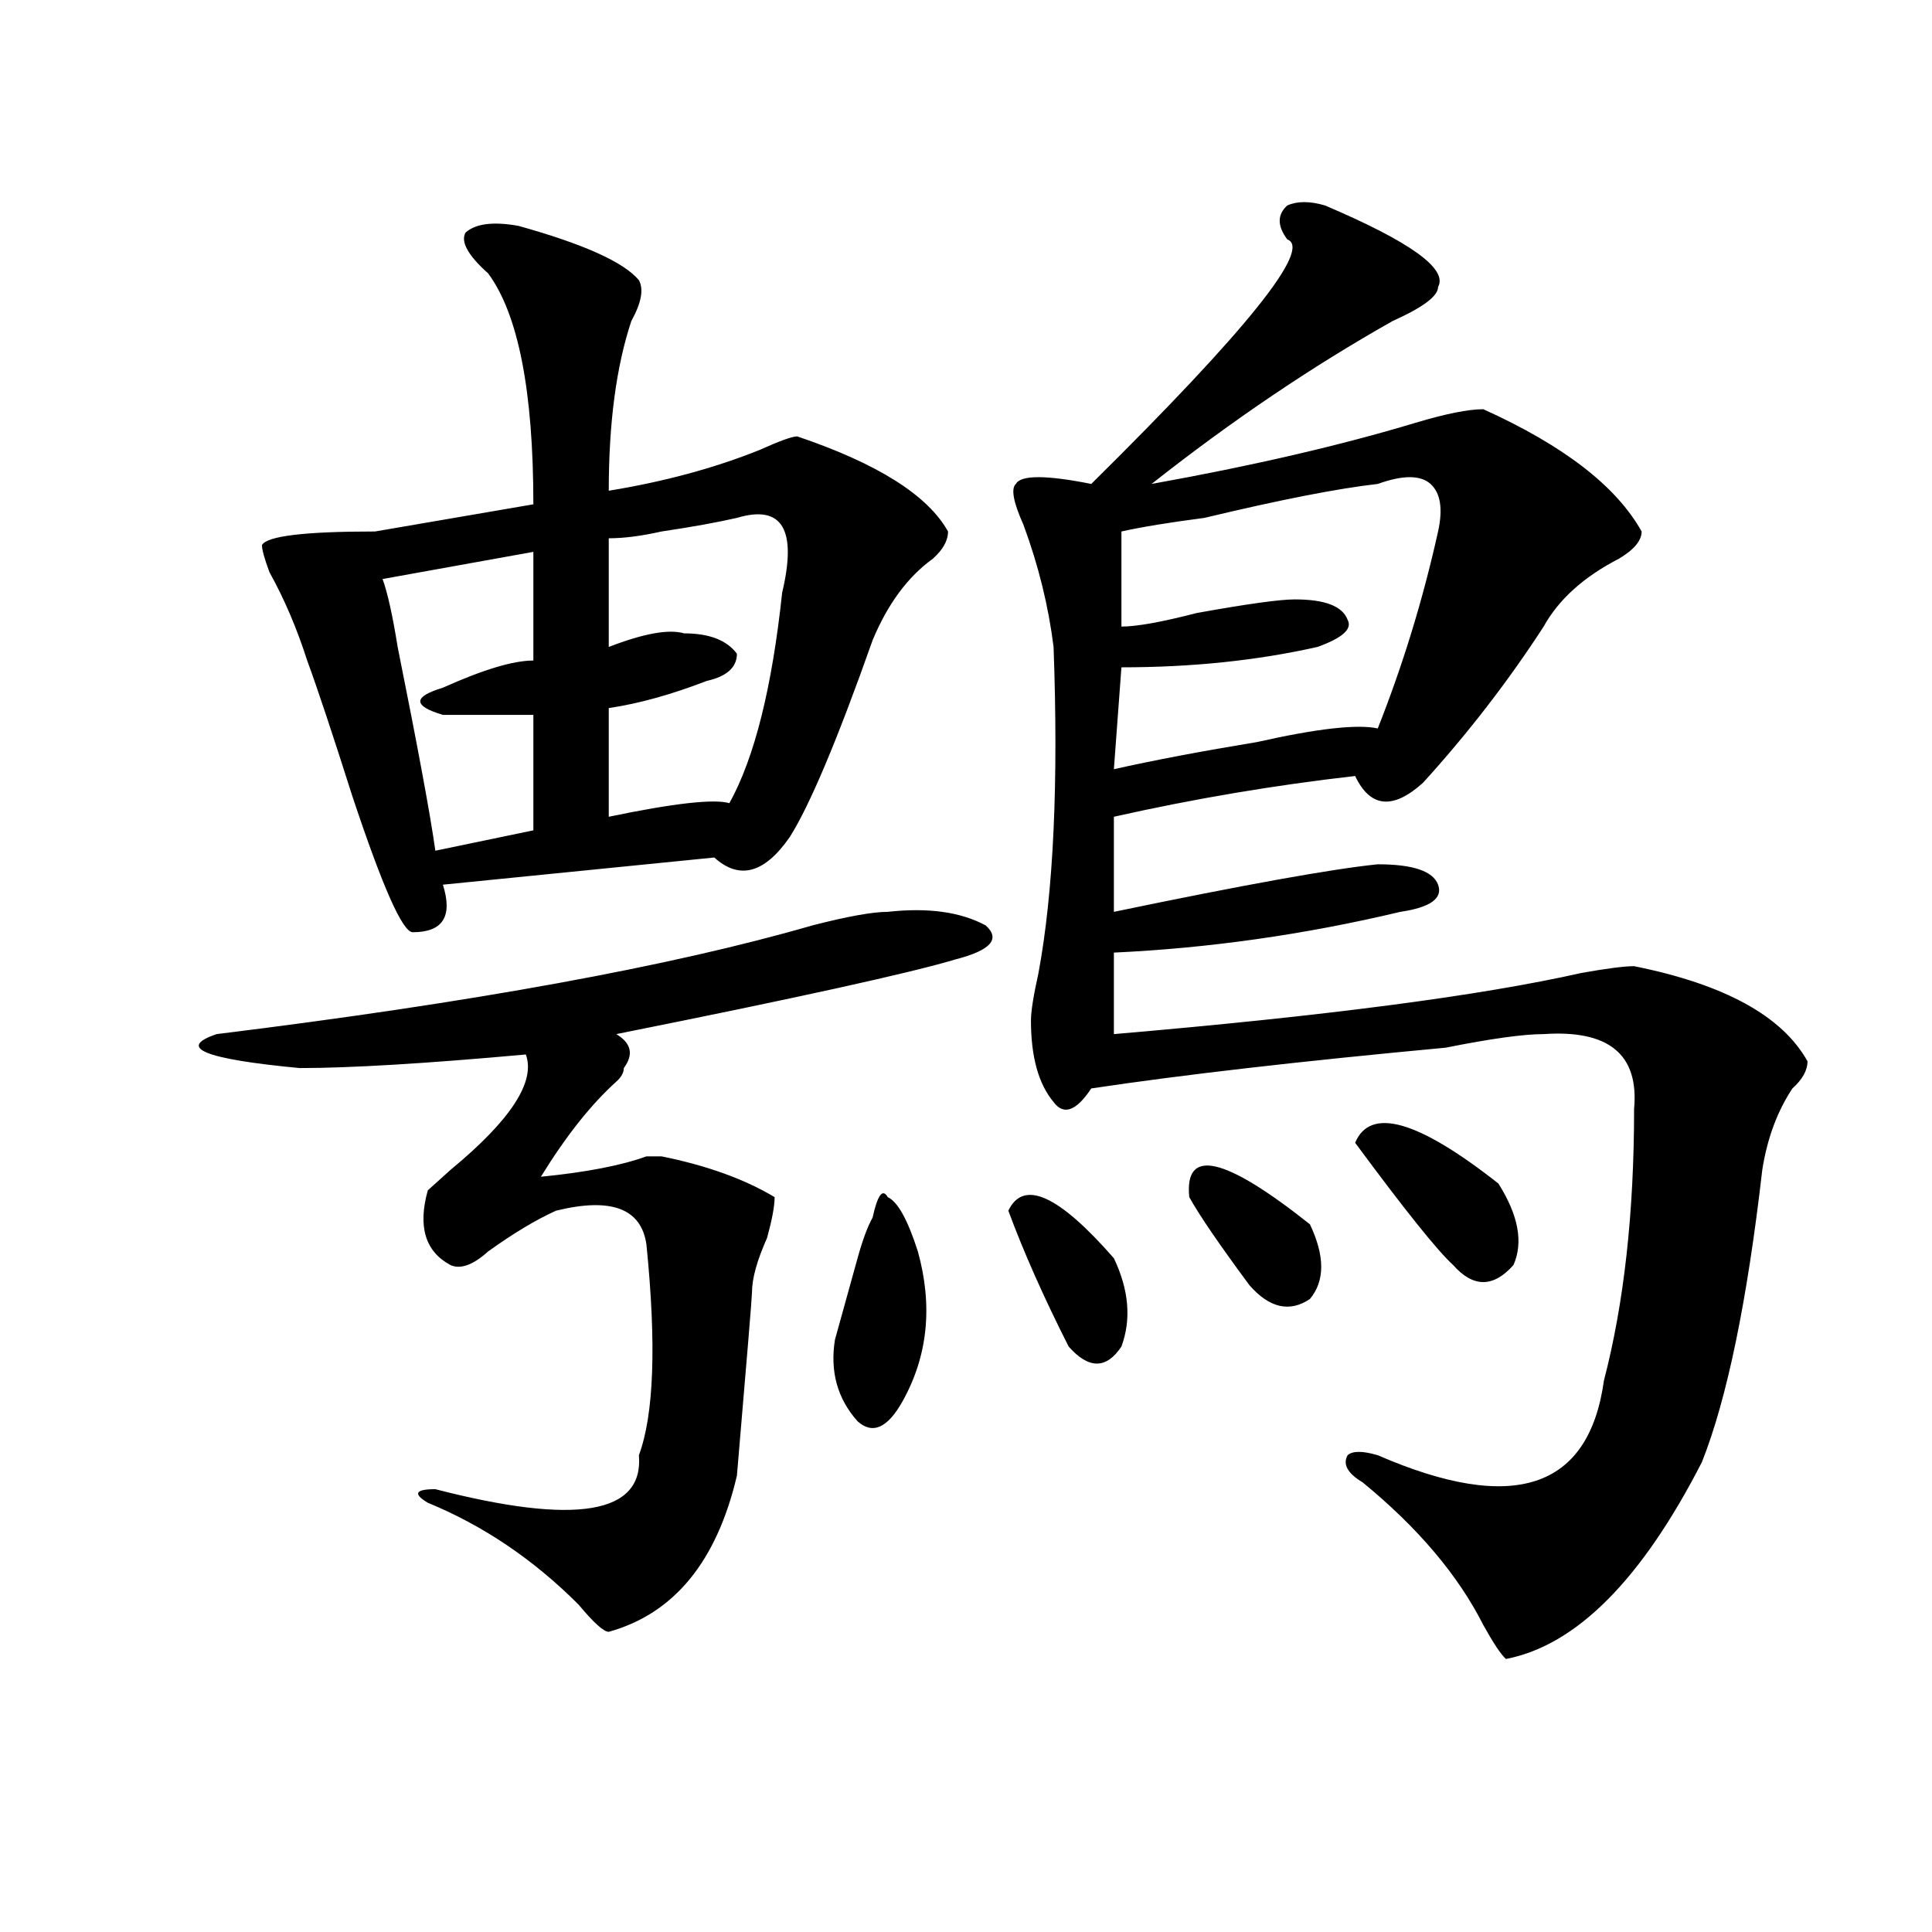 <?xml version="1.0" encoding="utf-8"?>
<!-- Generator: Adobe Illustrator 16.0.0, SVG Export Plug-In . SVG Version: 6.00 Build 0)  -->
<!DOCTYPE svg PUBLIC "-//W3C//DTD SVG 1.1//EN" "http://www.w3.org/Graphics/SVG/1.1/DTD/svg11.dtd">
<svg version="1.1" id="图层_1" xmlns="http://www.w3.org/2000/svg" xmlns:xlink="http://www.w3.org/1999/xlink" x="0px" y="0px"
	 width="1000px" height="1000px" viewBox="0 0 1000 1000" enable-background="new 0 0 1000 1000" xml:space="preserve">
<path d="M459.477,471.969c20.793-2.307,37.683,0,50.73,7.031c7.805,7.031,2.562,12.909-15.609,17.578
	c-23.414,7.031-81.949,19.94-175.605,38.672c7.805,4.725,9.086,10.547,3.902,17.578c0,2.362-1.341,4.725-3.902,7.031
	c-13.048,11.756-26.035,28.125-39.023,49.219c23.414-2.307,41.585-5.822,54.633-10.547c2.562,0,5.184,0,7.805,0
	c23.414,4.725,42.926,11.756,58.535,21.094c0,4.725-1.341,11.756-3.902,21.094c-5.243,11.756-7.805,21.094-7.805,28.125
	c0,2.362-2.621,34.003-7.805,94.922c-10.426,44.494-32.56,71.466-66.34,80.859c-2.621,0-7.805-4.725-15.609-14.063
	c-23.414-23.456-49.449-40.979-78.046-52.734c-7.805-4.669-6.524-7.031,3.902-7.031c72.803,18.787,107.924,12.909,105.363-17.578
	c7.805-21.094,9.086-57.403,3.902-108.984c-2.621-18.731-18.23-24.609-46.828-17.578c-10.426,4.725-22.133,11.756-35.121,21.094
	c-7.805,7.031-14.328,9.394-19.511,7.031c-13.048-7.031-16.951-19.885-11.707-38.672c2.561-2.307,6.463-5.822,11.707-10.547
	c31.218-25.763,44.207-45.703,39.023-59.766c-52.071,4.725-91.095,7.031-117.07,7.031c-49.45-4.669-63.779-10.547-42.926-17.578
	C244.848,518.881,347.59,500.094,420.453,479C438.624,474.331,451.672,471.969,459.477,471.969z M268.262,116.891
	c33.78,9.394,54.633,18.787,62.438,28.125c2.562,4.725,1.281,11.756-3.902,21.094c-7.805,23.456-11.707,52.734-11.707,87.891
	c28.598-4.669,54.633-11.7,78.047-21.094c10.366-4.669,16.891-7.031,19.512-7.031c41.585,14.063,67.621,30.487,78.047,49.219
	c0,4.725-2.621,9.394-7.805,14.063c-13.048,9.394-23.414,23.456-31.219,42.188c-18.23,51.581-32.56,85.584-42.926,101.953
	c-13.048,18.787-26.035,22.303-39.023,10.547l-140.484,14.063c5.183,16.425,0,24.609-15.609,24.609
	c-5.244,0-15.609-23.4-31.219-70.313c-10.426-32.794-18.231-56.25-23.414-70.313c-5.244-16.369-11.707-31.641-19.512-45.703
	c-2.622-7.031-3.902-11.7-3.902-14.063c2.561-4.669,22.073-7.031,58.535-7.031l81.949-14.063c0-58.557-7.805-98.438-23.414-119.531
	c-10.426-9.338-14.328-16.369-11.707-21.094C246.129,115.737,255.214,114.584,268.262,116.891z M276.066,285.641l-78.046,14.063
	c2.561,7.031,5.183,18.787,7.805,35.156c10.366,51.581,16.89,86.737,19.512,105.469l50.73-10.547v-59.766c-18.23,0-33.84,0-46.828,0
	c-7.805-2.307-11.707-4.669-11.707-7.031c0-2.307,3.902-4.669,11.707-7.031c20.792-9.338,36.402-14.063,46.828-14.063V285.641z
	 M381.43,268.063c-10.426,2.362-23.414,4.725-39.023,7.031c-10.426,2.362-19.512,3.516-27.316,3.516v56.25
	c18.171-7.031,31.219-9.338,39.023-7.031c12.988,0,22.073,3.516,27.316,10.547c0,7.031-5.243,11.756-15.609,14.063
	c-18.23,7.031-35.121,11.756-50.73,14.063v56.25c33.78-7.031,54.633-9.338,62.438-7.031c12.988-23.4,22.073-59.766,27.316-108.984
	C412.648,273.94,404.844,261.031,381.43,268.063z M451.672,630.172c2.562-11.7,5.184-15.216,7.805-10.547
	c5.184,2.362,10.366,11.756,15.609,28.125c7.805,28.125,5.184,53.943-7.805,77.344c-7.805,14.063-15.609,17.578-23.414,10.547
	c-10.426-11.7-14.328-25.763-11.707-42.188c2.562-9.338,6.464-23.4,11.707-42.188C446.429,641.928,449.051,634.896,451.672,630.172z
	 M521.914,626.656c7.805-16.369,25.976-8.185,54.633,24.609c7.805,16.425,9.086,31.641,3.902,45.703
	c-7.805,11.756-16.95,11.756-27.316,0C540.085,671.206,529.719,647.75,521.914,626.656z M685.813,106.344
	c44.207,18.787,63.719,32.85,58.535,42.188c0,4.725-7.805,10.547-23.414,17.578c-41.645,23.456-83.29,51.581-124.875,84.375
	c52.012-9.338,97.559-19.885,136.582-31.641c15.609-4.669,27.316-7.031,35.121-7.031c41.585,18.787,68.901,39.881,81.949,63.281
	c0,4.725-3.902,9.394-11.707,14.063c-18.23,9.394-31.219,21.094-39.023,35.156c-18.23,28.125-39.023,55.097-62.438,80.859
	c-15.609,14.063-27.316,12.909-35.121-3.516c-41.645,4.725-83.29,11.756-124.875,21.094v49.219
	c67.621-14.063,113.168-22.247,136.582-24.609c18.171,0,28.598,3.516,31.219,10.547c2.562,7.031-3.902,11.756-19.512,14.063
	c-49.449,11.756-98.899,18.787-148.289,21.094v42.188c109.266-9.338,189.874-19.885,241.945-31.641
	c12.988-2.307,22.073-3.516,27.316-3.516c46.828,9.394,76.706,25.818,89.754,49.219c0,4.725-2.621,9.394-7.805,14.063
	c-7.805,11.756-13.048,25.818-15.609,42.188c-7.805,68.006-18.23,118.378-31.219,151.172
	c-31.219,60.919-65.059,94.922-101.461,101.953c-2.621-2.362-6.523-8.24-11.707-17.578c-13.048-25.818-33.84-50.372-62.438-73.828
	c-7.805-4.669-10.426-9.338-7.805-14.063c2.562-2.307,7.805-2.307,15.609,0c70.242,30.487,109.266,17.578,117.07-38.672
	c10.366-39.825,15.609-86.682,15.609-140.625c2.562-28.125-13.048-40.979-46.828-38.672c-10.426,0-27.316,2.362-50.73,7.031
	c-75.485,7.031-136.582,14.063-183.41,21.094c-7.805,11.756-14.328,14.063-19.512,7.031c-7.805-9.338-11.707-23.4-11.707-42.188
	c0-4.669,1.281-12.854,3.902-24.609c7.805-42.188,10.366-98.438,7.805-168.75c-2.621-21.094-7.805-42.188-15.609-63.281
	c-5.243-11.7-6.523-18.731-3.902-21.094c2.562-4.669,15.609-4.669,39.023,0c80.608-79.65,114.449-121.838,101.461-126.563
	c-5.243-7.031-5.243-12.854,0-17.578C671.484,104.037,678.008,104.037,685.813,106.344z M713.129,250.484
	c-20.853,2.362-50.73,8.24-89.754,17.578c-18.23,2.362-32.56,4.725-42.926,7.031c0,11.756,0,28.125,0,49.219
	c7.805,0,20.793-2.307,39.023-7.031c25.976-4.669,42.926-7.031,50.73-7.031c15.609,0,24.695,3.516,27.316,10.547
	c2.562,4.725-2.621,9.394-15.609,14.063c-31.219,7.031-65.059,10.547-101.461,10.547l-3.902,52.734
	c20.793-4.669,45.487-9.338,74.145-14.063c31.219-7.031,52.012-9.338,62.438-7.031c12.988-32.794,23.414-66.797,31.219-101.953
	c2.562-11.7,1.281-19.885-3.902-24.609C735.202,245.815,726.117,245.815,713.129,250.484z M615.57,619.625
	c-2.621-25.763,18.171-21.094,62.438,14.063c7.805,16.425,7.805,29.334,0,38.672c-10.426,7.031-20.853,4.725-31.219-7.031
	C631.18,644.234,620.754,629.019,615.57,619.625z M701.422,591.5c7.805-18.731,32.5-11.7,74.145,21.094
	c10.366,16.425,12.988,30.487,7.805,42.188c-10.426,11.756-20.853,11.756-31.219,0C744.348,647.75,727.397,626.656,701.422,591.5z"
	/>
</svg>
